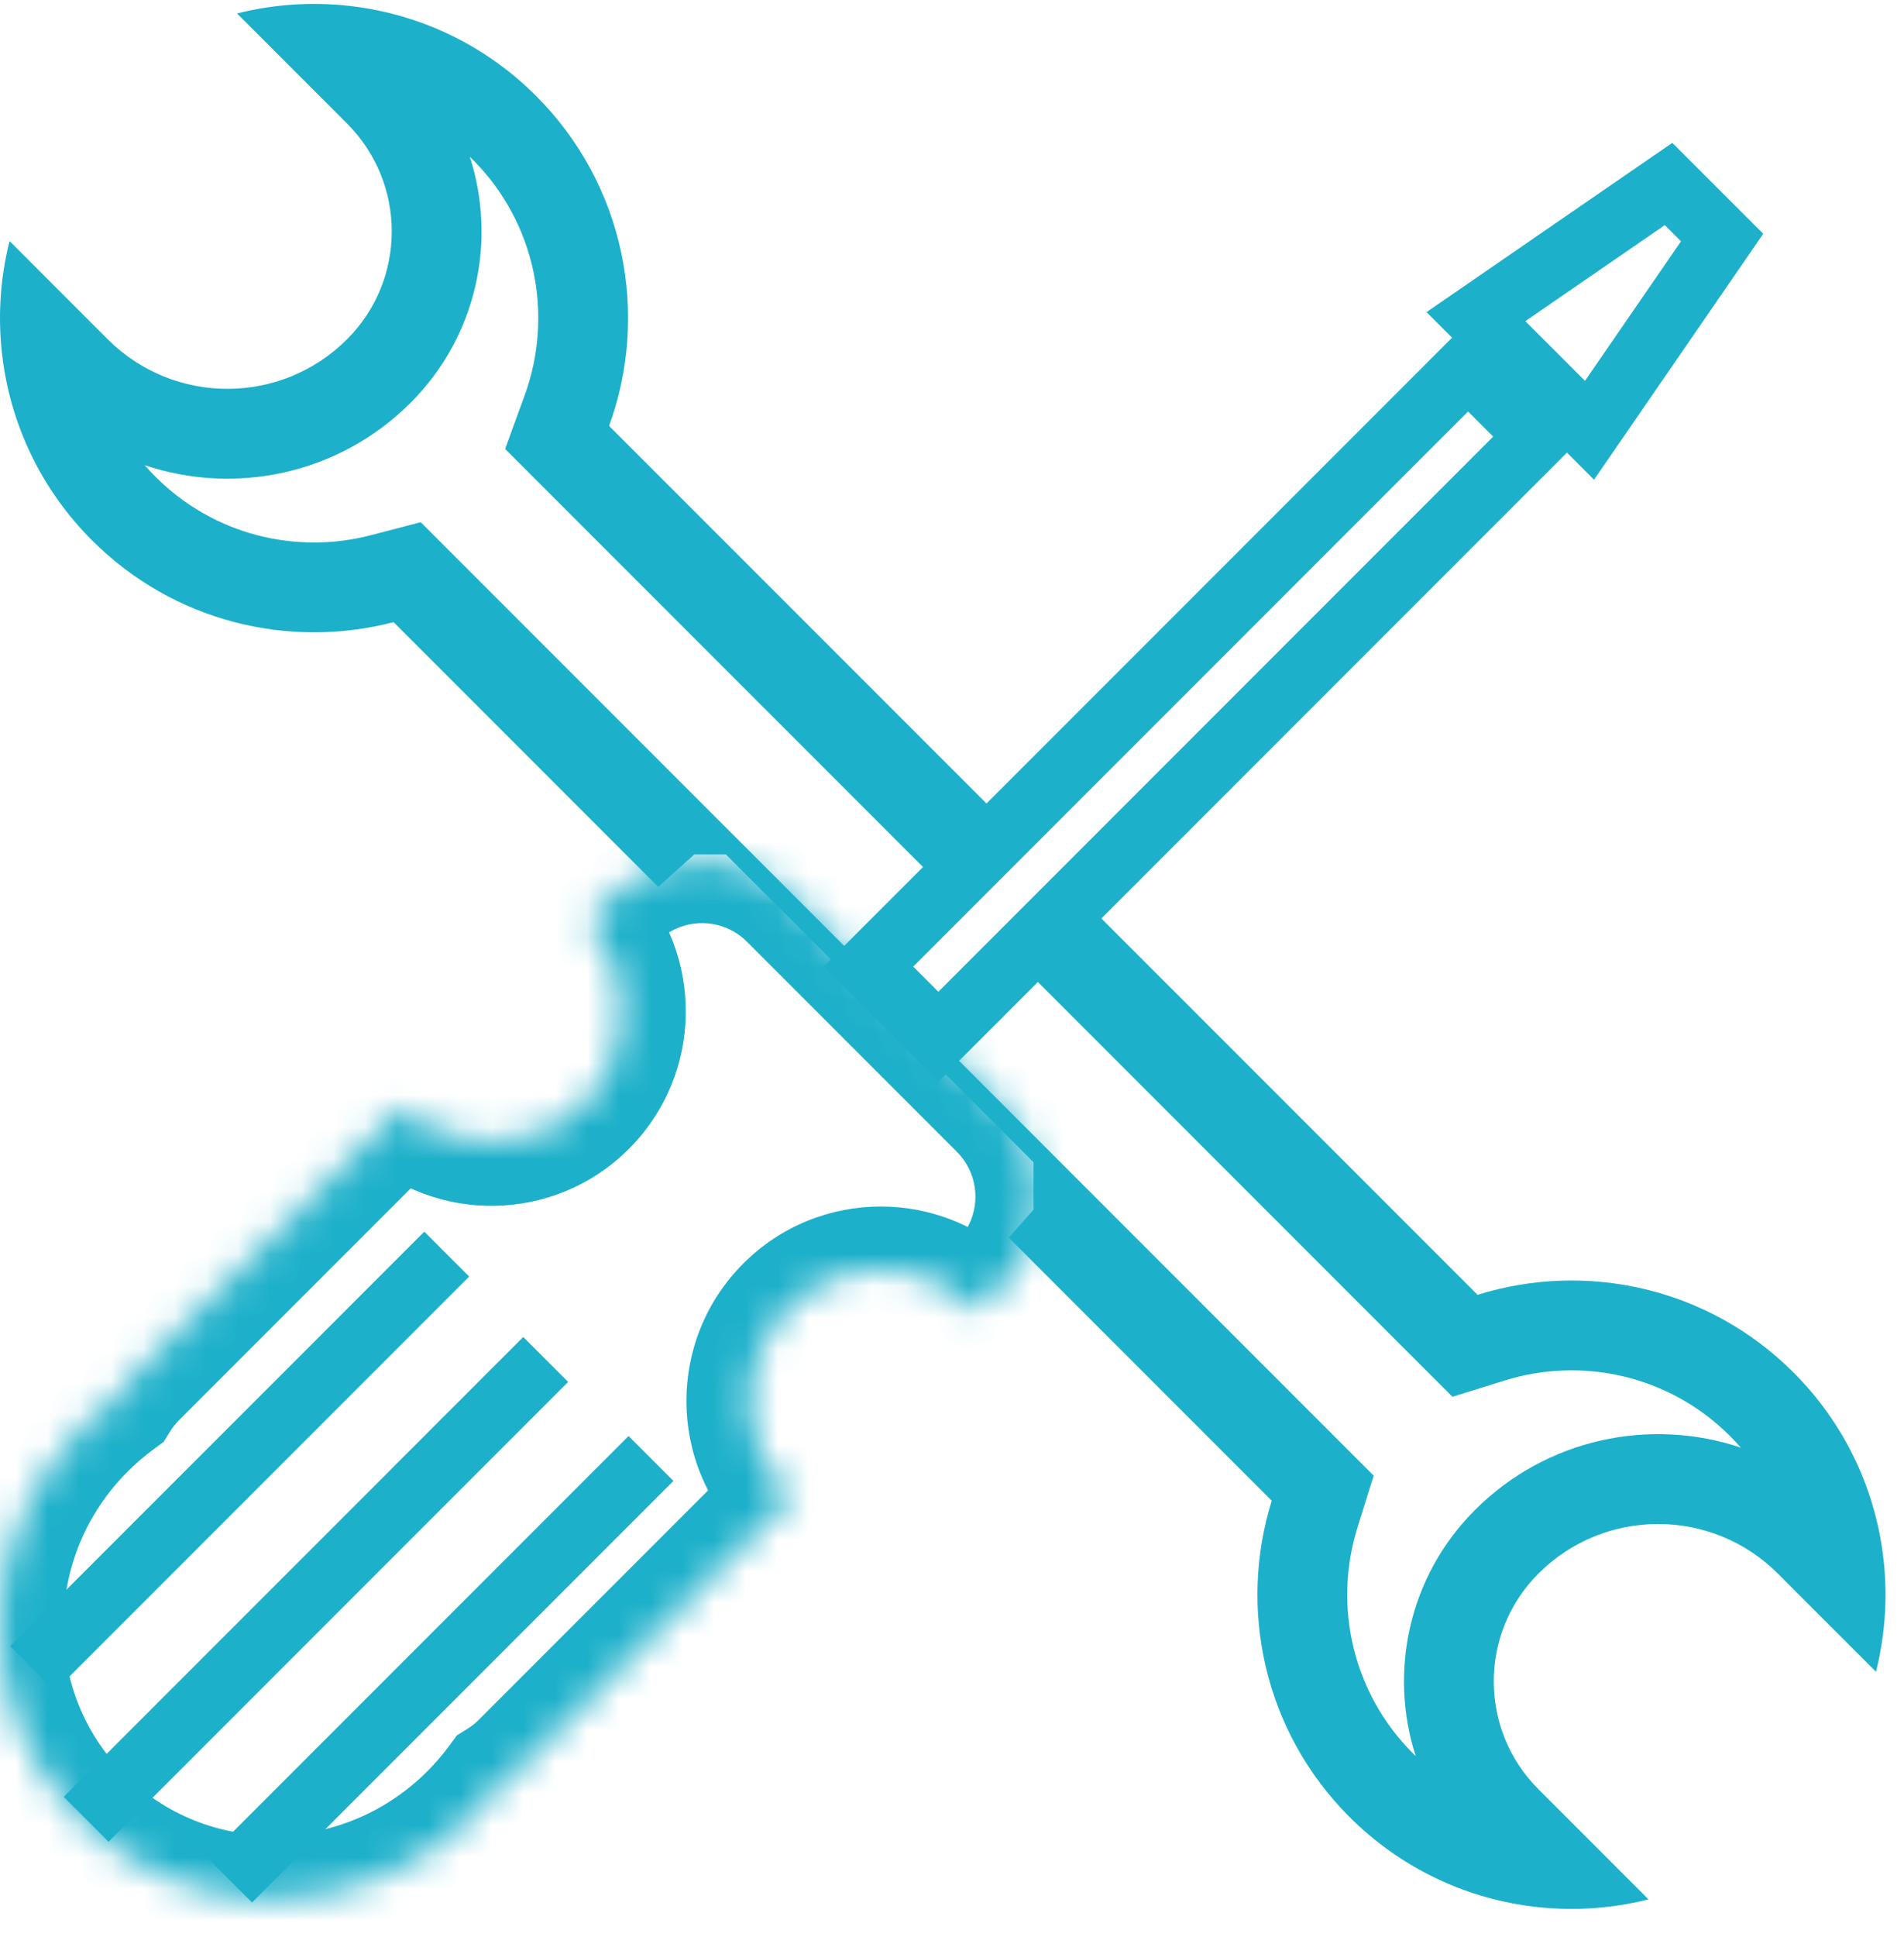 <?xml version="1.0" encoding="UTF-8"?> <svg xmlns="http://www.w3.org/2000/svg" width="60" height="61" viewBox="0 0 60 61" fill="none"><mask id="path-1-inside-1_537_5079" fill="white"><path fill-rule="evenodd" clip-rule="evenodd" d="M24.953 28.247C23.39 26.685 20.858 26.685 19.296 28.247L18.502 29.041C20.013 30.658 19.98 33.195 18.403 34.772C16.826 36.349 14.289 36.382 12.672 34.871L4.234 43.308C4.011 43.531 3.82 43.774 3.661 44.03C3.295 44.299 2.944 44.599 2.613 44.93C-0.831 48.374 -0.876 53.912 2.512 57.301C5.9 60.689 11.439 60.644 14.883 57.2C15.214 56.869 15.514 56.518 15.782 56.151C16.039 55.992 16.282 55.801 16.504 55.578L24.942 47.141C24.907 47.109 24.873 47.076 24.84 47.042C23.229 45.431 23.229 42.819 24.84 41.209C26.45 39.598 29.062 39.598 30.673 41.209C30.706 41.242 30.739 41.276 30.772 41.311L31.566 40.517C33.128 38.955 33.128 36.422 31.566 34.86L24.953 28.247Z"></path></mask><path d="M19.296 28.247L20.71 29.661V29.661L19.296 28.247ZM24.953 28.247L23.538 29.661L23.538 29.661L24.953 28.247ZM18.502 29.041L17.087 27.627L15.72 28.994L17.04 30.406L18.502 29.041ZM18.403 34.772L19.817 36.186V36.186L18.403 34.772ZM12.672 34.871L14.037 33.41L12.625 32.09L11.258 33.457L12.672 34.871ZM4.234 43.308L5.648 44.723L5.648 44.723L4.234 43.308ZM3.661 44.03L4.843 45.644L5.156 45.414L5.361 45.085L3.661 44.03ZM2.613 44.93L4.027 46.344H4.027L2.613 44.93ZM2.512 57.301L1.098 58.715H1.098L2.512 57.301ZM14.883 57.2L16.297 58.614L16.297 58.614L14.883 57.2ZM15.782 56.151L14.728 54.452L14.398 54.657L14.169 54.969L15.782 56.151ZM16.504 55.578L17.918 56.993L17.918 56.993L16.504 55.578ZM24.942 47.141L26.356 48.555L27.819 47.092L26.307 45.68L24.942 47.141ZM24.84 47.042L26.254 45.628L26.254 45.628L24.84 47.042ZM24.84 41.209L26.254 42.623L26.254 42.623L24.84 41.209ZM30.673 41.209L29.259 42.623H29.259L30.673 41.209ZM30.772 41.311L29.31 42.676L30.723 44.188L32.186 42.725L30.772 41.311ZM31.566 40.517L32.98 41.931L31.566 40.517ZM31.566 34.86L32.98 33.446L32.98 33.446L31.566 34.86ZM20.71 29.661C21.491 28.88 22.757 28.88 23.538 29.661L26.367 26.833C24.023 24.49 20.224 24.49 17.881 26.833L20.71 29.661ZM19.916 30.455L20.71 29.661L17.881 26.833L17.087 27.627L19.916 30.455ZM19.817 36.186C22.159 33.844 22.208 30.078 19.963 27.675L17.04 30.406C17.818 31.239 17.801 32.546 16.989 33.358L19.817 36.186ZM11.306 36.332C13.709 38.577 17.475 38.528 19.817 36.186L16.989 33.358C16.177 34.17 14.869 34.187 14.037 33.41L11.306 36.332ZM5.648 44.723L14.086 36.285L11.258 33.457L2.82 41.894L5.648 44.723ZM5.361 45.085C5.439 44.958 5.535 44.836 5.648 44.723L2.82 41.894C2.488 42.226 2.201 42.59 1.962 42.976L5.361 45.085ZM4.027 46.344C4.286 46.085 4.559 45.852 4.843 45.644L2.479 42.417C2.031 42.745 1.602 43.112 1.198 43.516L4.027 46.344ZM3.926 55.886C1.341 53.301 1.342 49.029 4.027 46.344L1.198 43.516C-3.005 47.719 -3.093 54.524 1.098 58.715L3.926 55.886ZM13.469 55.786C10.784 58.47 6.512 58.472 3.926 55.886L1.098 58.715C5.289 62.906 12.094 62.817 16.297 58.614L13.469 55.786ZM14.169 54.969C13.961 55.254 13.727 55.527 13.469 55.786L16.297 58.614C16.701 58.21 17.067 57.782 17.396 57.333L14.169 54.969ZM15.09 54.164C14.977 54.278 14.855 54.373 14.728 54.452L16.837 57.851C17.223 57.611 17.586 57.325 17.918 56.993L15.09 54.164ZM23.528 45.727L15.09 54.164L17.918 56.993L26.356 48.555L23.528 45.727ZM26.307 45.68C26.289 45.663 26.271 45.645 26.254 45.628L23.425 48.456C23.475 48.506 23.525 48.554 23.576 48.602L26.307 45.68ZM26.254 45.628C25.424 44.798 25.424 43.453 26.254 42.623L23.425 39.794C21.033 42.186 21.033 46.064 23.425 48.456L26.254 45.628ZM26.254 42.623C27.084 41.793 28.429 41.793 29.259 42.623L32.087 39.794C29.695 37.403 25.817 37.403 23.425 39.794L26.254 42.623ZM29.259 42.623C29.276 42.641 29.294 42.658 29.31 42.676L32.233 39.946C32.185 39.895 32.137 39.844 32.087 39.794L29.259 42.623ZM30.151 39.103L29.358 39.897L32.186 42.725L32.98 41.931L30.151 39.103ZM30.151 36.274C30.933 37.056 30.933 38.322 30.151 39.103L32.98 41.931C35.323 39.588 35.323 35.789 32.98 33.446L30.151 36.274ZM23.538 29.661L30.151 36.274L32.98 33.446L26.367 26.833L23.538 29.661Z" fill="#1DB0CA" mask="url(#path-1-inside-1_537_5079)"></path><path d="M1.026 52.551L14.078 39.499" stroke="#1DB0CA" stroke-width="2"></path><path d="M2.714 57.301L17.196 42.818" stroke="#1DB0CA" stroke-width="2"></path><path d="M7.236 59.215L20.515 45.936" stroke="#1DB0CA" stroke-width="2"></path><rect x="-1.414" width="3.12" height="26.731" transform="matrix(-0.707 -0.707 -0.707 0.707 47.469 12.752)" stroke="#1DB0CA" stroke-width="2"></rect><path d="M50.089 13.553L54.268 7.482L52.58 5.795L46.51 9.973L50.089 13.553Z" stroke="#1DB0CA" stroke-width="2"></path><path fill-rule="evenodd" clip-rule="evenodd" d="M0.095 11.388C0.381 13.448 1.315 15.434 2.899 17.017C5.474 19.593 9.116 20.452 12.403 19.595L20.743 27.934L21.879 26.912H22.874L26.603 30.641L27.035 30.224L14.404 17.593L13.258 16.447L11.689 16.856C9.334 17.471 6.736 16.853 4.9 15.016C4.781 14.898 4.668 14.776 4.56 14.652C7.406 15.607 10.673 14.952 12.939 12.685C15.036 10.589 15.658 7.577 14.805 4.937C14.834 4.965 14.864 4.994 14.893 5.023C16.896 7.026 17.449 9.938 16.535 12.446L15.918 14.14L17.193 15.416L29.559 27.781L31.593 25.813L19.194 13.415C20.471 9.912 19.704 5.832 16.894 3.022C15.311 1.439 13.324 0.504 11.265 0.218C10.002 0.042 8.711 0.111 7.469 0.424L9.999 2.954L10.938 3.893C12.814 5.769 12.814 8.809 10.938 10.684C8.855 12.768 5.476 12.768 3.393 10.684L2.83 10.122L0.301 7.592C-0.012 8.834 -0.081 10.125 0.095 11.388ZM34.166 28.387L32.198 30.421L44.56 42.783L45.771 43.993L47.406 43.483C49.842 42.722 52.597 43.309 54.518 45.23C54.636 45.349 54.749 45.47 54.858 45.594C52.012 44.639 48.745 45.295 46.478 47.561C44.382 49.657 43.76 52.67 44.613 55.31C44.583 55.282 44.554 55.253 44.525 55.224C42.604 53.303 42.016 50.548 42.777 48.111L43.288 46.477L42.077 45.266L29.756 32.945L29.338 33.376L32.57 36.608V38.1L31.788 38.98L40.076 47.267C39.013 50.669 39.829 54.53 42.524 57.225C44.107 58.808 46.093 59.743 48.152 60.029C49.416 60.204 50.706 60.136 51.949 59.823L49.419 57.293L48.479 56.353C46.604 54.478 46.604 51.438 48.479 49.562C50.563 47.479 53.941 47.479 56.025 49.562L56.587 50.125L59.117 52.654C59.43 51.412 59.498 50.121 59.323 48.858C59.037 46.799 58.102 44.813 56.519 43.229C53.825 40.535 49.963 39.719 46.562 40.782L34.166 28.387Z" fill="#1DB0CA"></path></svg> 